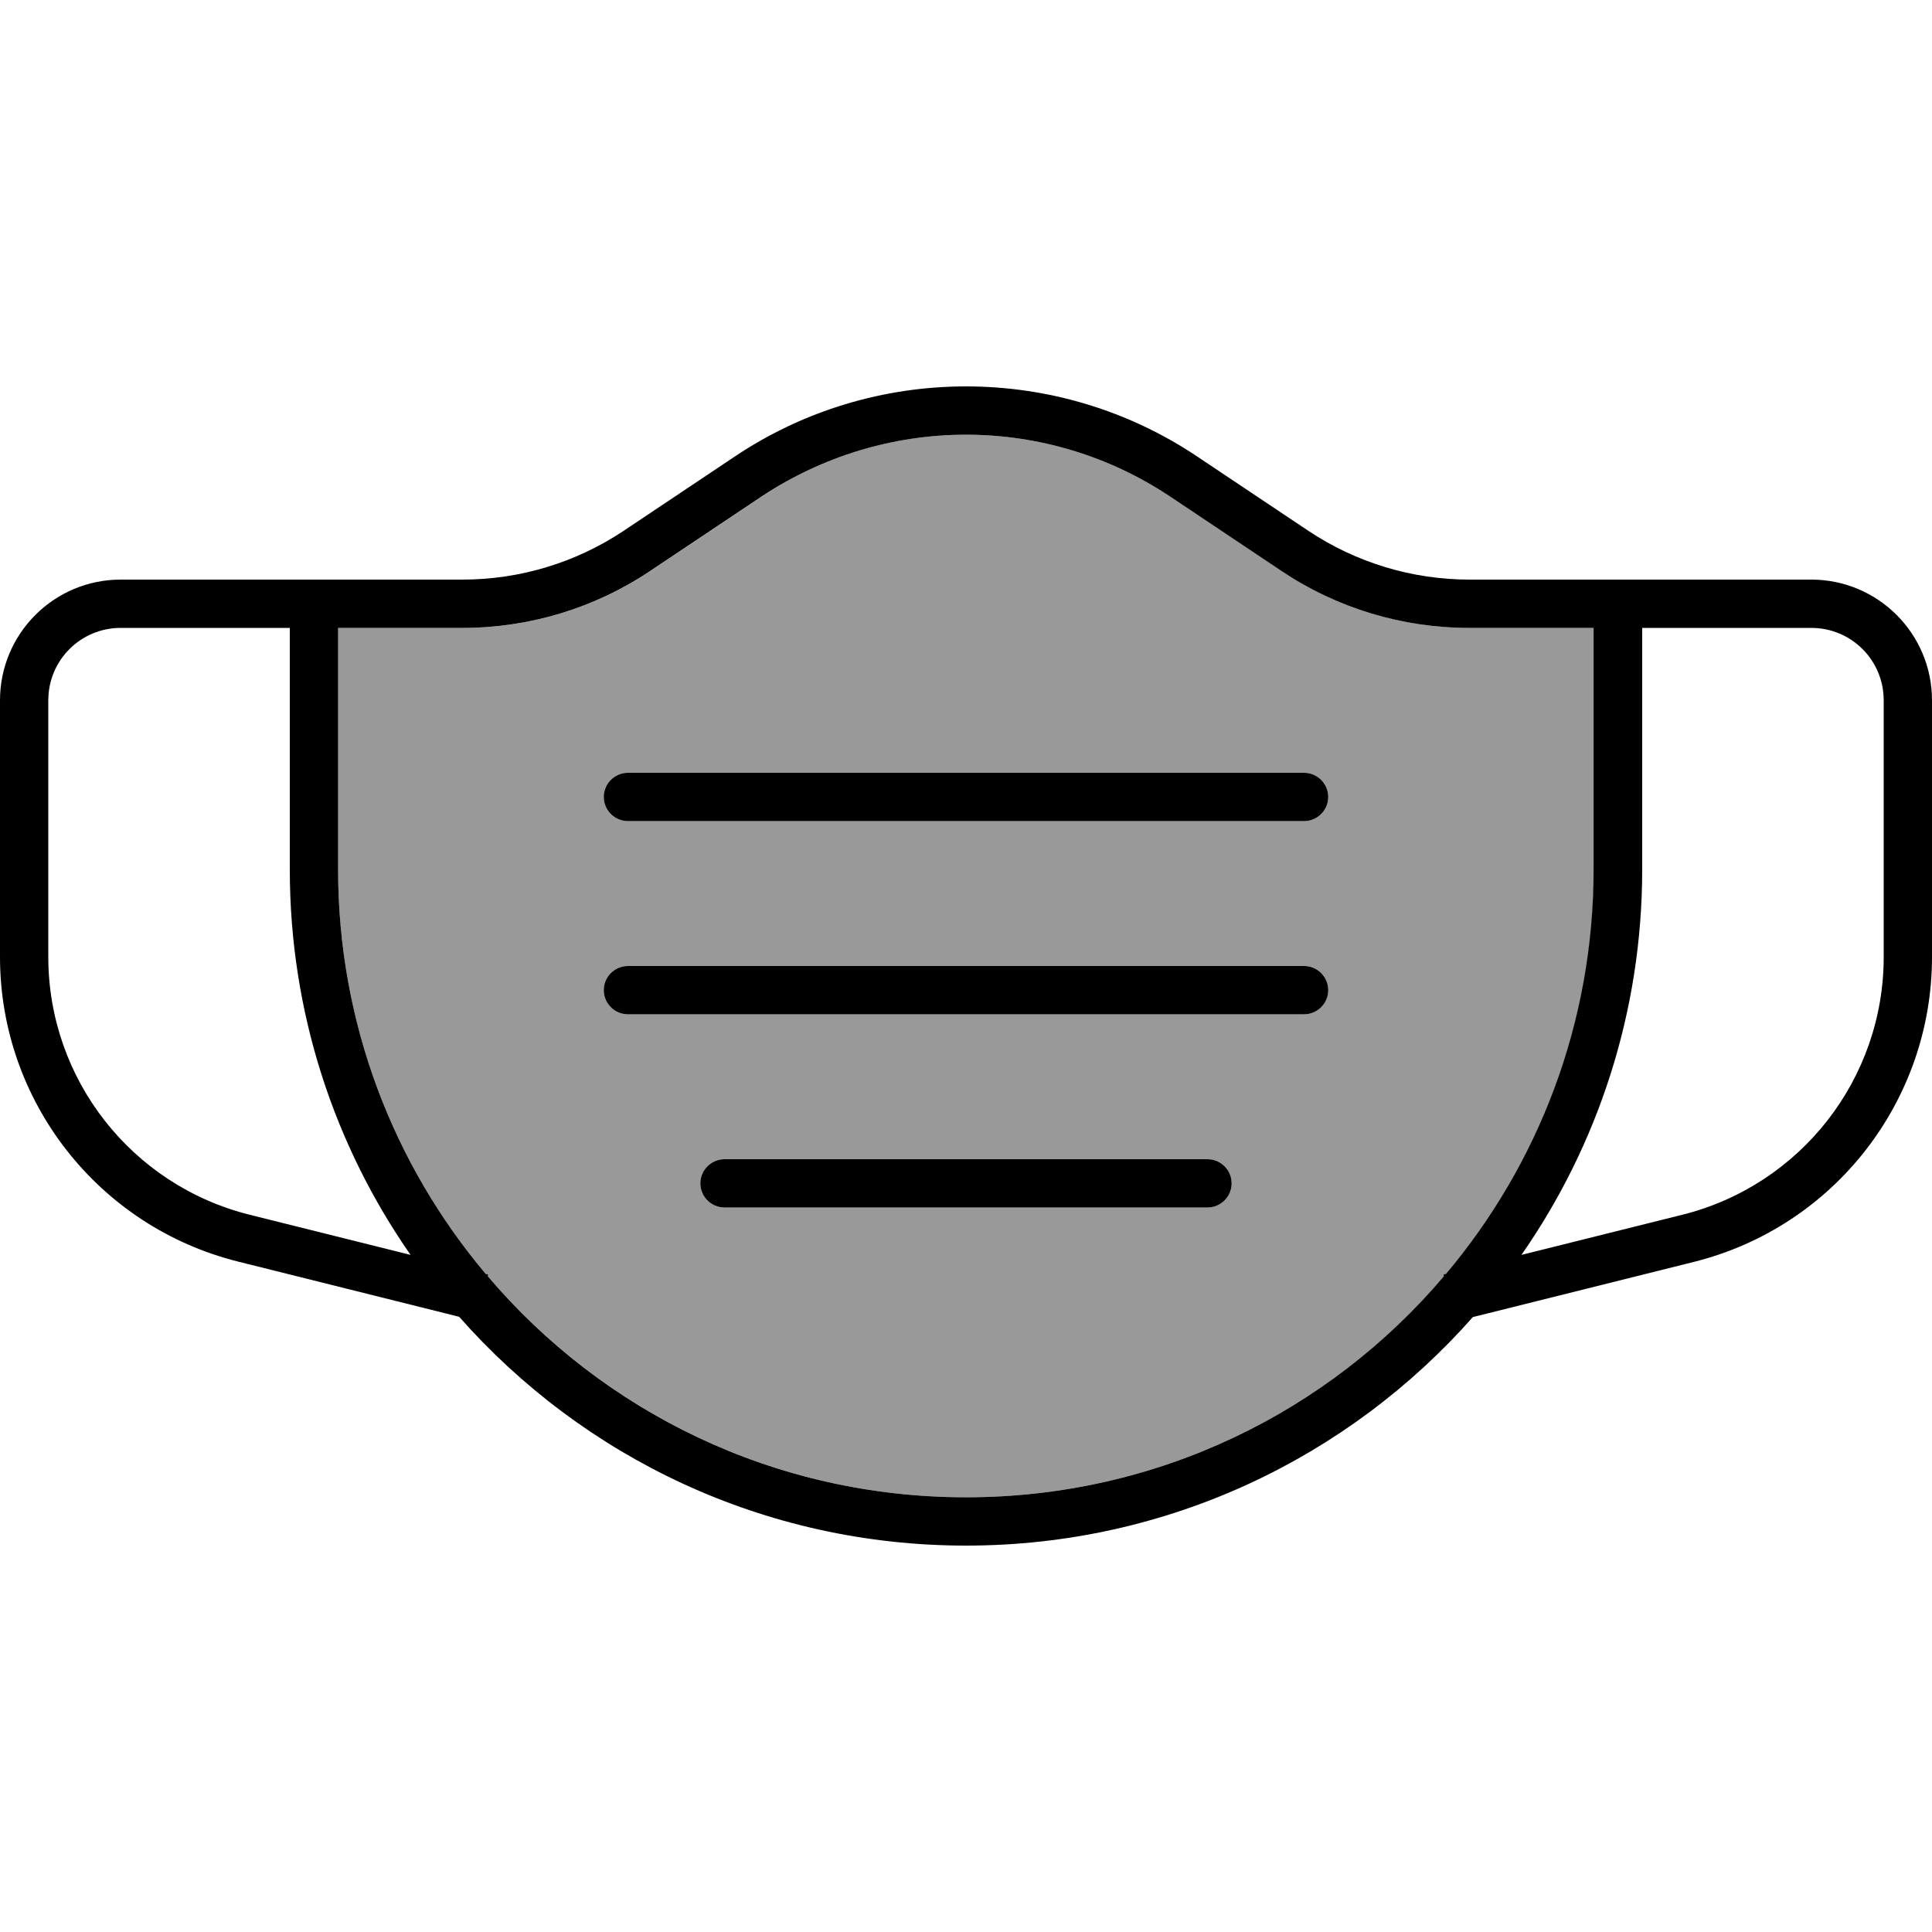 <svg xmlns="http://www.w3.org/2000/svg" viewBox="0 0 640 640"><!--! Font Awesome Pro 7.1.0 by @fontawesome - https://fontawesome.com License - https://fontawesome.com/license (Commercial License) Copyright 2025 Fonticons, Inc. --><path opacity=".4" fill="currentColor" d="M112 208L112 288C112 339 130.4 385.8 160.9 422L161.7 422.2L161.6 422.8C199.8 467.6 256.6 496 320 496C383.4 496 440.3 467.6 478.4 422.8L478.3 422.2L479.1 422C509.6 385.8 528 339 528 288L528 208L486.8 208C464.7 208 443.1 201.5 424.7 189.2L387.6 164.4C367.5 151.1 344 144 320 144C296 144 272.5 151.1 252.5 164.4L215.4 189.2C197 201.5 175.4 208 153.3 208L112 208zM200 264C200 259.6 203.6 256 208 256L432 256C436.4 256 440 259.6 440 264C440 268.4 436.4 272 432 272L208 272C203.6 272 200 268.4 200 264zM200 328C200 323.6 203.6 320 208 320L432 320C436.4 320 440 323.6 440 328C440 332.4 436.4 336 432 336L208 336C203.6 336 200 332.4 200 328zM232 392C232 387.6 235.6 384 240 384L400 384C404.4 384 408 387.6 408 392C408 396.4 404.4 400 400 400L240 400C235.6 400 232 396.4 232 392z"/><path fill="currentColor" d="M387.5 164.4L424.6 189.2C443 201.5 464.6 208 486.7 208L527.9 208L527.9 288C527.9 339 509.5 385.8 479 422L478.2 422.2L478.3 422.8C440.3 467.6 383.5 496 320 496C256.5 496 199.7 467.6 161.6 422.8L161.7 422.2L160.9 422C130.4 385.8 112 339 112 288L112 208L153.2 208C175.3 208 196.9 201.5 215.3 189.2L252.4 164.4C272.5 151.1 296 144 320 144C344 144 367.5 151.1 387.5 164.4zM153.2 192L40 192C17.9 192 0 209.9 0 232L0 317C0 364.7 32.5 406.3 78.8 417.9L150.1 435.7L152.1 436.2C193.1 482.7 253.1 512 320 512C386.9 512 446.9 482.7 487.9 436.3L489.9 435.8L561.2 418C607.5 406.4 640 364.8 640 317L640 232C640 209.9 622.1 192 600 192L486.8 192C467.8 192 449.3 186.4 433.5 175.9L396.4 151.1C373.8 136 347.2 128 320 128C292.8 128 266.2 136 243.6 151.1L206.5 175.9C190.7 186.4 172.2 192 153.2 192zM40 208L96 208L96 288C96 335.5 110.8 379.5 136 415.7L82.7 402.4C43.5 392.6 16 357.4 16 317L16 232C16 218.7 26.7 208 40 208zM557.3 402.4L504 415.7C529.2 379.5 544 335.4 544 288L544 208L600 208C613.3 208 624 218.7 624 232L624 317C624 357.4 596.5 392.6 557.3 402.4zM208 256C203.6 256 200 259.6 200 264C200 268.4 203.6 272 208 272L432 272C436.4 272 440 268.4 440 264C440 259.6 436.4 256 432 256L208 256zM200 328C200 332.4 203.6 336 208 336L432 336C436.4 336 440 332.4 440 328C440 323.6 436.4 320 432 320L208 320C203.6 320 200 323.6 200 328zM240 384C235.6 384 232 387.6 232 392C232 396.4 235.6 400 240 400L400 400C404.4 400 408 396.4 408 392C408 387.6 404.4 384 400 384L240 384z"/></svg>